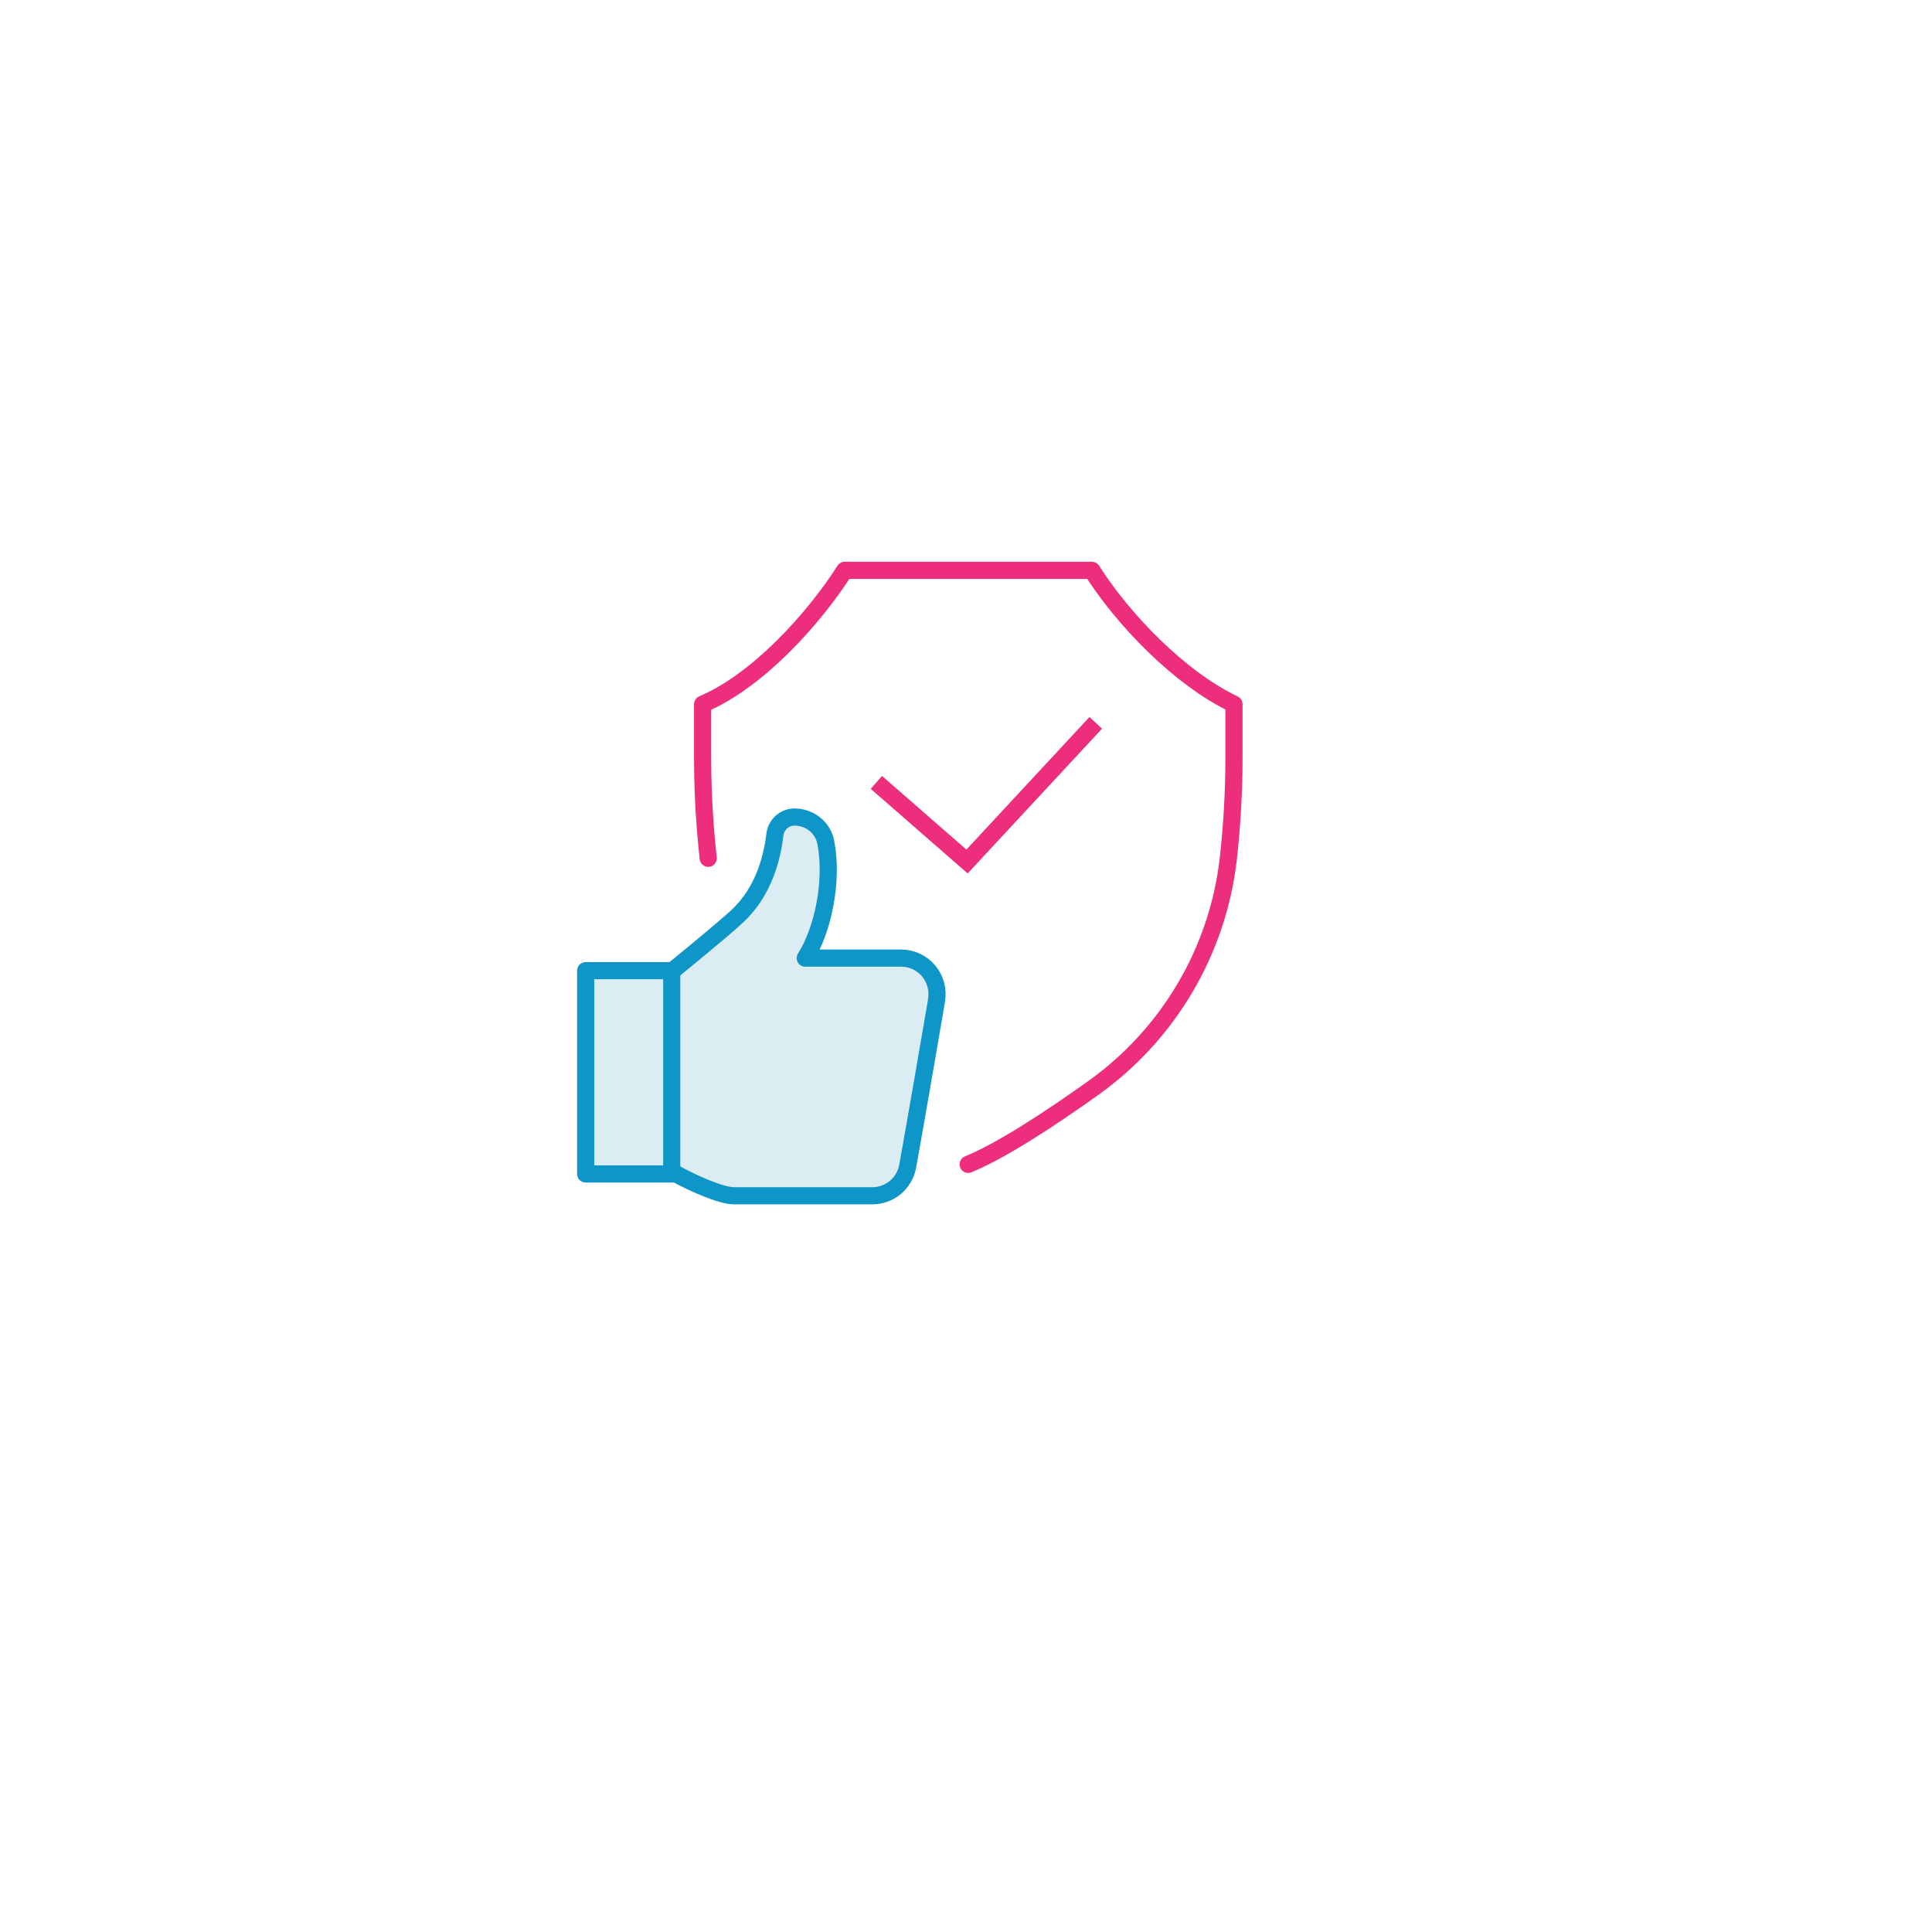 <?xml version="1.0" encoding="UTF-8"?> <svg xmlns="http://www.w3.org/2000/svg" xmlns:xlink="http://www.w3.org/1999/xlink" id="Calque_2" data-name="Calque 2" viewBox="0 0 169 169"><defs><style> .cls-1 { fill: #ed2e7c; } .cls-1, .cls-2 { stroke: #0e96c9; } .cls-1, .cls-2, .cls-3, .cls-4 { stroke-width: 1.5px; } .cls-1, .cls-2, .cls-4 { stroke-linecap: round; stroke-linejoin: round; } .cls-2 { fill: #dbedf3; } .cls-5 { fill: #fff; filter: url(#drop-shadow-1); } .cls-3 { stroke-miterlimit: 10; } .cls-3, .cls-4 { fill: none; stroke: #ed2e7c; } </style><filter id="drop-shadow-1" x="0" y="0" width="169" height="169" filterUnits="userSpaceOnUse"><feOffset dx="6" dy="6"></feOffset><feGaussianBlur result="blur" stdDeviation="8"></feGaussianBlur><feFlood flood-color="#16afd8" flood-opacity=".1"></feFlood><feComposite in2="blur" operator="in"></feComposite><feComposite in="SourceGraphic"></feComposite></filter></defs><g id="Calque_1-2" data-name="Calque 1"><rect class="cls-5" x="18.17" y="18.33" width="120" height="120" rx="13.58" ry="13.58"></rect></g><g id="Calque_11" data-name="Calque 11"><path class="cls-4" d="M84.69,101.85c2.83-1.15,7.02-3.88,10.93-6.67,6.62-4.72,10.92-12.03,11.83-20.11h0c.32-2.91.49-5.83.49-8.75v-4.72c-4.83-2.32-9.72-7.45-12.43-11.71h-21.62c-2.71,4.25-7.61,9.67-12.43,11.71v4.72c0,1.99.08,3.99.23,5.98.07.93.16,1.85.26,2.78h0"></path><polyline class="cls-3" points="76.66 68.44 84.59 75.36 95.85 63.23"></polyline><g><path class="cls-2" d="M81.93,87.48c-.7,4.08-1.82,10.6-2.53,14.53-.27,1.5-1.57,2.59-3.1,2.59h-12.08c-1.21,0-3.75-1.18-5.08-1.91h-7.91v-17.78h7.6s4.39-3.57,5.66-4.76c2.38-2.21,3.08-5.29,3.29-7.12.1-.89.84-1.56,1.72-1.56h0c1.31,0,2.48.9,2.73,2.19.68,3.44-.28,7.78-1.79,10.15h8.38c1.95,0,3.43,1.75,3.1,3.68Z"></path><line class="cls-1" x1="58.76" y1="85.07" x2="58.76" y2="102.56"></line></g></g></svg> 